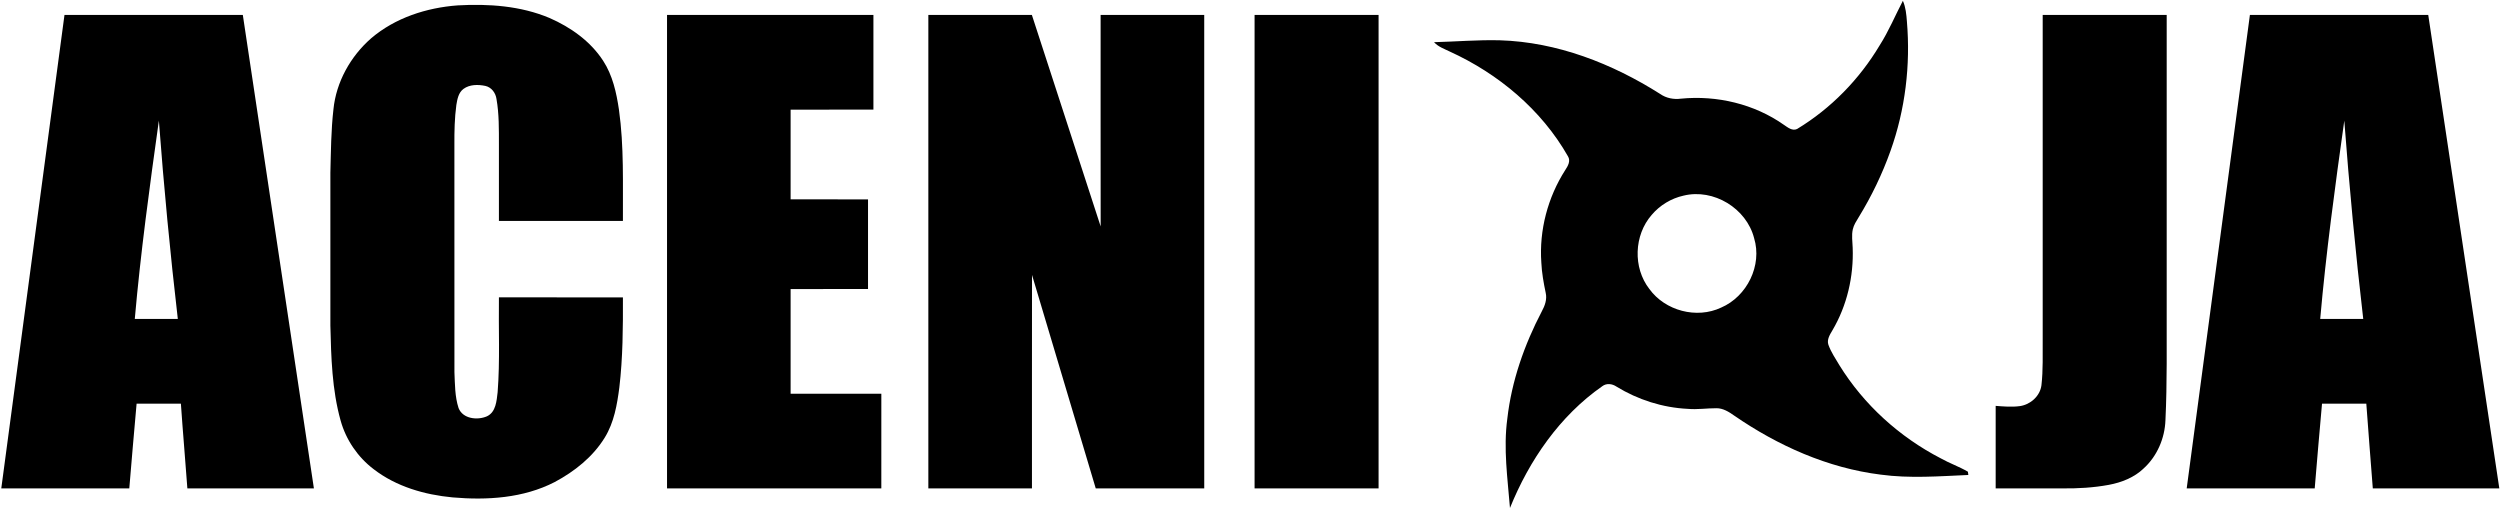 <?xml version="1.0" encoding="UTF-8"?>
<svg width="900px" height="183px" viewBox="0 0 900 183" version="1.1" xmlns="http://www.w3.org/2000/svg" xmlns:xlink="http://www.w3.org/1999/xlink">
    <!-- Generator: Sketch 63.1 (92452) - https://sketch.com -->
    <title>aceninja-logo-white</title>
    <desc>Created with Sketch.</desc>
    <g id="Page-1" stroke="none" stroke-width="1" fill="none" fill-rule="evenodd">
        <g id="aceninja-logo-white" fill="#000000" fill-rule="nonzero">
            <path d="M676.678,16.326 C679.931,11.225 682.25,5.628 685.037,0.287 C686.067,2.637 686.295,5.209 686.487,7.739 C687.817,23.455 685.899,39.447 680.585,54.308 C677.619,62.651 673.748,70.664 669.122,78.212 C668.295,79.581 667.378,80.939 667.019,82.523 C666.515,84.718 666.899,86.973 666.965,89.186 C667.36,99.526 664.927,110.021 659.648,118.956 C658.738,120.499 657.593,122.269 658.228,124.129 C659.169,126.76 660.769,129.087 662.183,131.479 C670.985,145.712 683.82,157.326 698.686,165.011 C701.85,166.793 705.32,167.983 708.447,169.819 C708.489,170.112 708.561,170.698 708.597,170.991 C698.093,171.446 687.517,172.289 677.049,170.866 C657.983,168.498 640.013,160.43 624.296,149.605 C622.402,148.272 620.305,146.932 617.902,146.962 C614.463,146.95 611.041,147.5 607.608,147.189 C598.536,146.753 589.644,143.906 581.92,139.17 C580.404,138.141 578.343,137.872 576.827,139.032 C561.493,149.731 550.516,165.705 543.589,182.874 C542.732,172.199 541.18,161.459 542.63,150.754 C544.164,137.19 548.76,124.123 555.064,112.061 C556.16,110.063 556.987,107.755 556.46,105.458 C555.705,101.846 555.046,98.204 554.878,94.514 C554.069,82.876 557.197,71.059 563.477,61.239 C564.429,59.798 565.526,57.95 564.459,56.258 C554.902,39.471 539.389,26.511 521.892,18.545 C519.927,17.588 517.752,16.847 516.254,15.184 C524.139,14.987 532.019,14.305 539.916,14.502 C560.565,15.118 580.38,22.875 597.661,33.825 C599.836,35.35 602.533,35.87 605.151,35.518 C618.112,34.256 631.558,37.431 642.236,44.961 C643.59,45.864 645.214,47.245 646.945,46.438 C659.151,39.052 669.374,28.556 676.678,16.326 L676.678,16.326 Z M606.086,70.425 C601.628,71.412 597.535,73.894 594.593,77.38 C588.224,84.682 587.81,96.362 593.766,104.029 C599.453,111.893 610.808,114.895 619.61,110.733 C628.951,106.72 634.47,95.507 631.474,85.717 C628.736,75.006 616.889,67.776 606.086,70.425 Z" id="Shape"></path>
            <path d="M133.592,13.803 C142.232,6.417 153.539,2.769 164.762,1.938 C175.919,1.316 187.436,2.093 197.838,6.477 C205.442,9.802 212.561,14.837 217.126,21.87 C220.548,27.115 221.914,33.353 222.819,39.459 C224.688,52.729 224.173,66.173 224.251,79.533 C209.373,79.539 194.489,79.539 179.611,79.533 C179.611,70.365 179.611,61.197 179.611,52.023 C179.605,46.557 179.688,41.037 178.736,35.631 C178.436,33.454 176.956,31.433 174.739,30.931 C172.132,30.386 169.113,30.362 166.872,31.989 C165.05,33.317 164.636,35.691 164.289,37.766 C163.648,42.485 163.558,47.263 163.582,52.017 C163.594,79.342 163.57,106.666 163.594,133.991 C163.792,138.315 163.732,142.746 165.086,146.902 C166.62,150.82 171.893,151.364 175.32,149.863 C178.562,148.32 178.772,144.283 179.149,141.185 C180.024,129.828 179.443,118.43 179.611,107.049 C194.489,107.049 209.373,107.049 224.251,107.055 C224.287,117.874 224.233,128.728 222.963,139.487 C222.16,145.688 221.063,152.075 217.732,157.494 C213.465,164.473 206.838,169.73 199.684,173.539 C188.425,179.352 175.356,180.141 162.941,179.065 C152.85,178.114 142.652,175.184 134.539,168.922 C128.798,164.574 124.544,158.331 122.621,151.4 C119.517,140.288 119.211,128.668 118.935,117.21 C118.941,98.862 118.941,80.514 118.935,62.166 C119.139,54.565 119.169,46.946 120.038,39.375 C121.015,29.525 126.18,20.297 133.592,13.803 Z" id="Path"></path>
            <path d="M23.213,5.388 C44.617,5.376 66.014,5.388 87.417,5.382 C95.932,62.196 104.507,119.004 113.003,175.818 C97.82,175.83 82.636,175.825 67.452,175.825 C66.721,165.651 65.816,155.496 65.121,145.324 C59.806,145.324 54.491,145.324 49.176,145.324 C48.272,155.49 47.379,165.651 46.546,175.825 C31.182,175.825 15.819,175.825 0.461,175.825 C8.059,119.016 15.615,62.196 23.213,5.388 L23.213,5.388 Z M57.194,43.43 C53.868,67.172 50.621,90.938 48.523,114.824 C53.688,114.818 58.848,114.835 64.013,114.812 C61.256,91.069 58.985,67.261 57.194,43.43 Z" id="Shape"></path>
            <path d="M240.13,5.388 C264.895,5.384 289.666,5.384 314.431,5.388 C314.431,16.745 314.431,28.108 314.431,39.465 C304.496,39.477 294.561,39.465 284.621,39.471 C284.621,50.235 284.621,61 284.621,71.765 C293.908,71.777 303.202,71.747 312.489,71.777 C312.483,82.535 312.477,93.288 312.489,104.041 C303.202,104.077 293.908,104.047 284.621,104.059 C284.621,116.618 284.621,129.176 284.621,141.735 C295.508,141.747 306.395,141.717 317.283,141.747 C317.271,153.104 317.277,164.461 317.277,175.818 C291.565,175.83 265.848,175.824 240.13,175.818 C240.13,119.01 240.13,62.196 240.13,5.388 Z" id="Path"></path>
            <path d="M334.204,5.388 C346.626,5.376 359.053,5.388 371.475,5.381 C379.762,30.751 387.971,56.15 396.24,81.525 C396.198,56.144 396.234,30.763 396.222,5.388 C408.655,5.381 421.089,5.376 433.522,5.388 C433.522,62.196 433.522,119.004 433.528,175.818 C420.507,175.83 407.487,175.825 394.466,175.818 C386.814,150.198 379.162,124.584 371.523,98.97 C371.481,124.584 371.517,150.204 371.505,175.825 C359.071,175.825 346.638,175.83 334.204,175.818 C334.204,119.01 334.204,62.196 334.204,5.388 Z" id="Path"></path>
            <path d="M451.648,5.382 C466.526,5.382 481.41,5.382 496.288,5.388 C496.288,62.196 496.288,119.01 496.288,175.818 C481.41,175.822 466.526,175.822 451.648,175.818 C451.648,119.01 451.648,62.196 451.648,5.382 Z" id="Path"></path>
            <path d="M735.37,5.388 C750.248,5.384 765.132,5.384 780.01,5.388 C780.01,40.469 780.01,75.55 780.01,110.631 C779.968,124.177 780.202,137.734 779.561,151.268 C779.333,157.763 776.577,164.198 771.747,168.605 C768.338,171.9 763.766,173.689 759.164,174.55 C753.645,175.572 748.013,175.889 742.41,175.824 C734.423,175.818 726.429,175.83 718.442,175.824 C718.436,165.92 718.442,156.016 718.442,146.113 C721.336,146.34 724.272,146.591 727.172,146.197 C730.983,145.646 734.423,142.579 734.92,138.691 C735.555,133.153 735.322,127.568 735.37,122.006 C735.364,83.133 735.37,44.261 735.37,5.388 Z" id="Path"></path>
            <path d="M809.964,5.388 C831.362,5.376 852.765,5.388 874.168,5.382 C882.683,62.196 891.252,119.004 899.754,175.818 C884.571,175.83 869.387,175.818 854.209,175.824 C853.466,165.651 852.567,155.496 851.872,145.324 C846.551,145.324 841.242,145.324 835.927,145.324 C835.023,155.49 834.13,165.651 833.297,175.824 C817.933,175.824 802.57,175.824 787.212,175.824 C794.81,119.016 802.366,62.196 809.964,5.388 L809.964,5.388 Z M843.945,43.43 C840.619,67.172 837.372,90.938 835.274,114.824 C840.433,114.818 845.599,114.835 850.764,114.812 C848.007,91.069 845.736,67.261 843.945,43.43 Z" id="Shape"></path>
        </g>
    </g>
</svg>